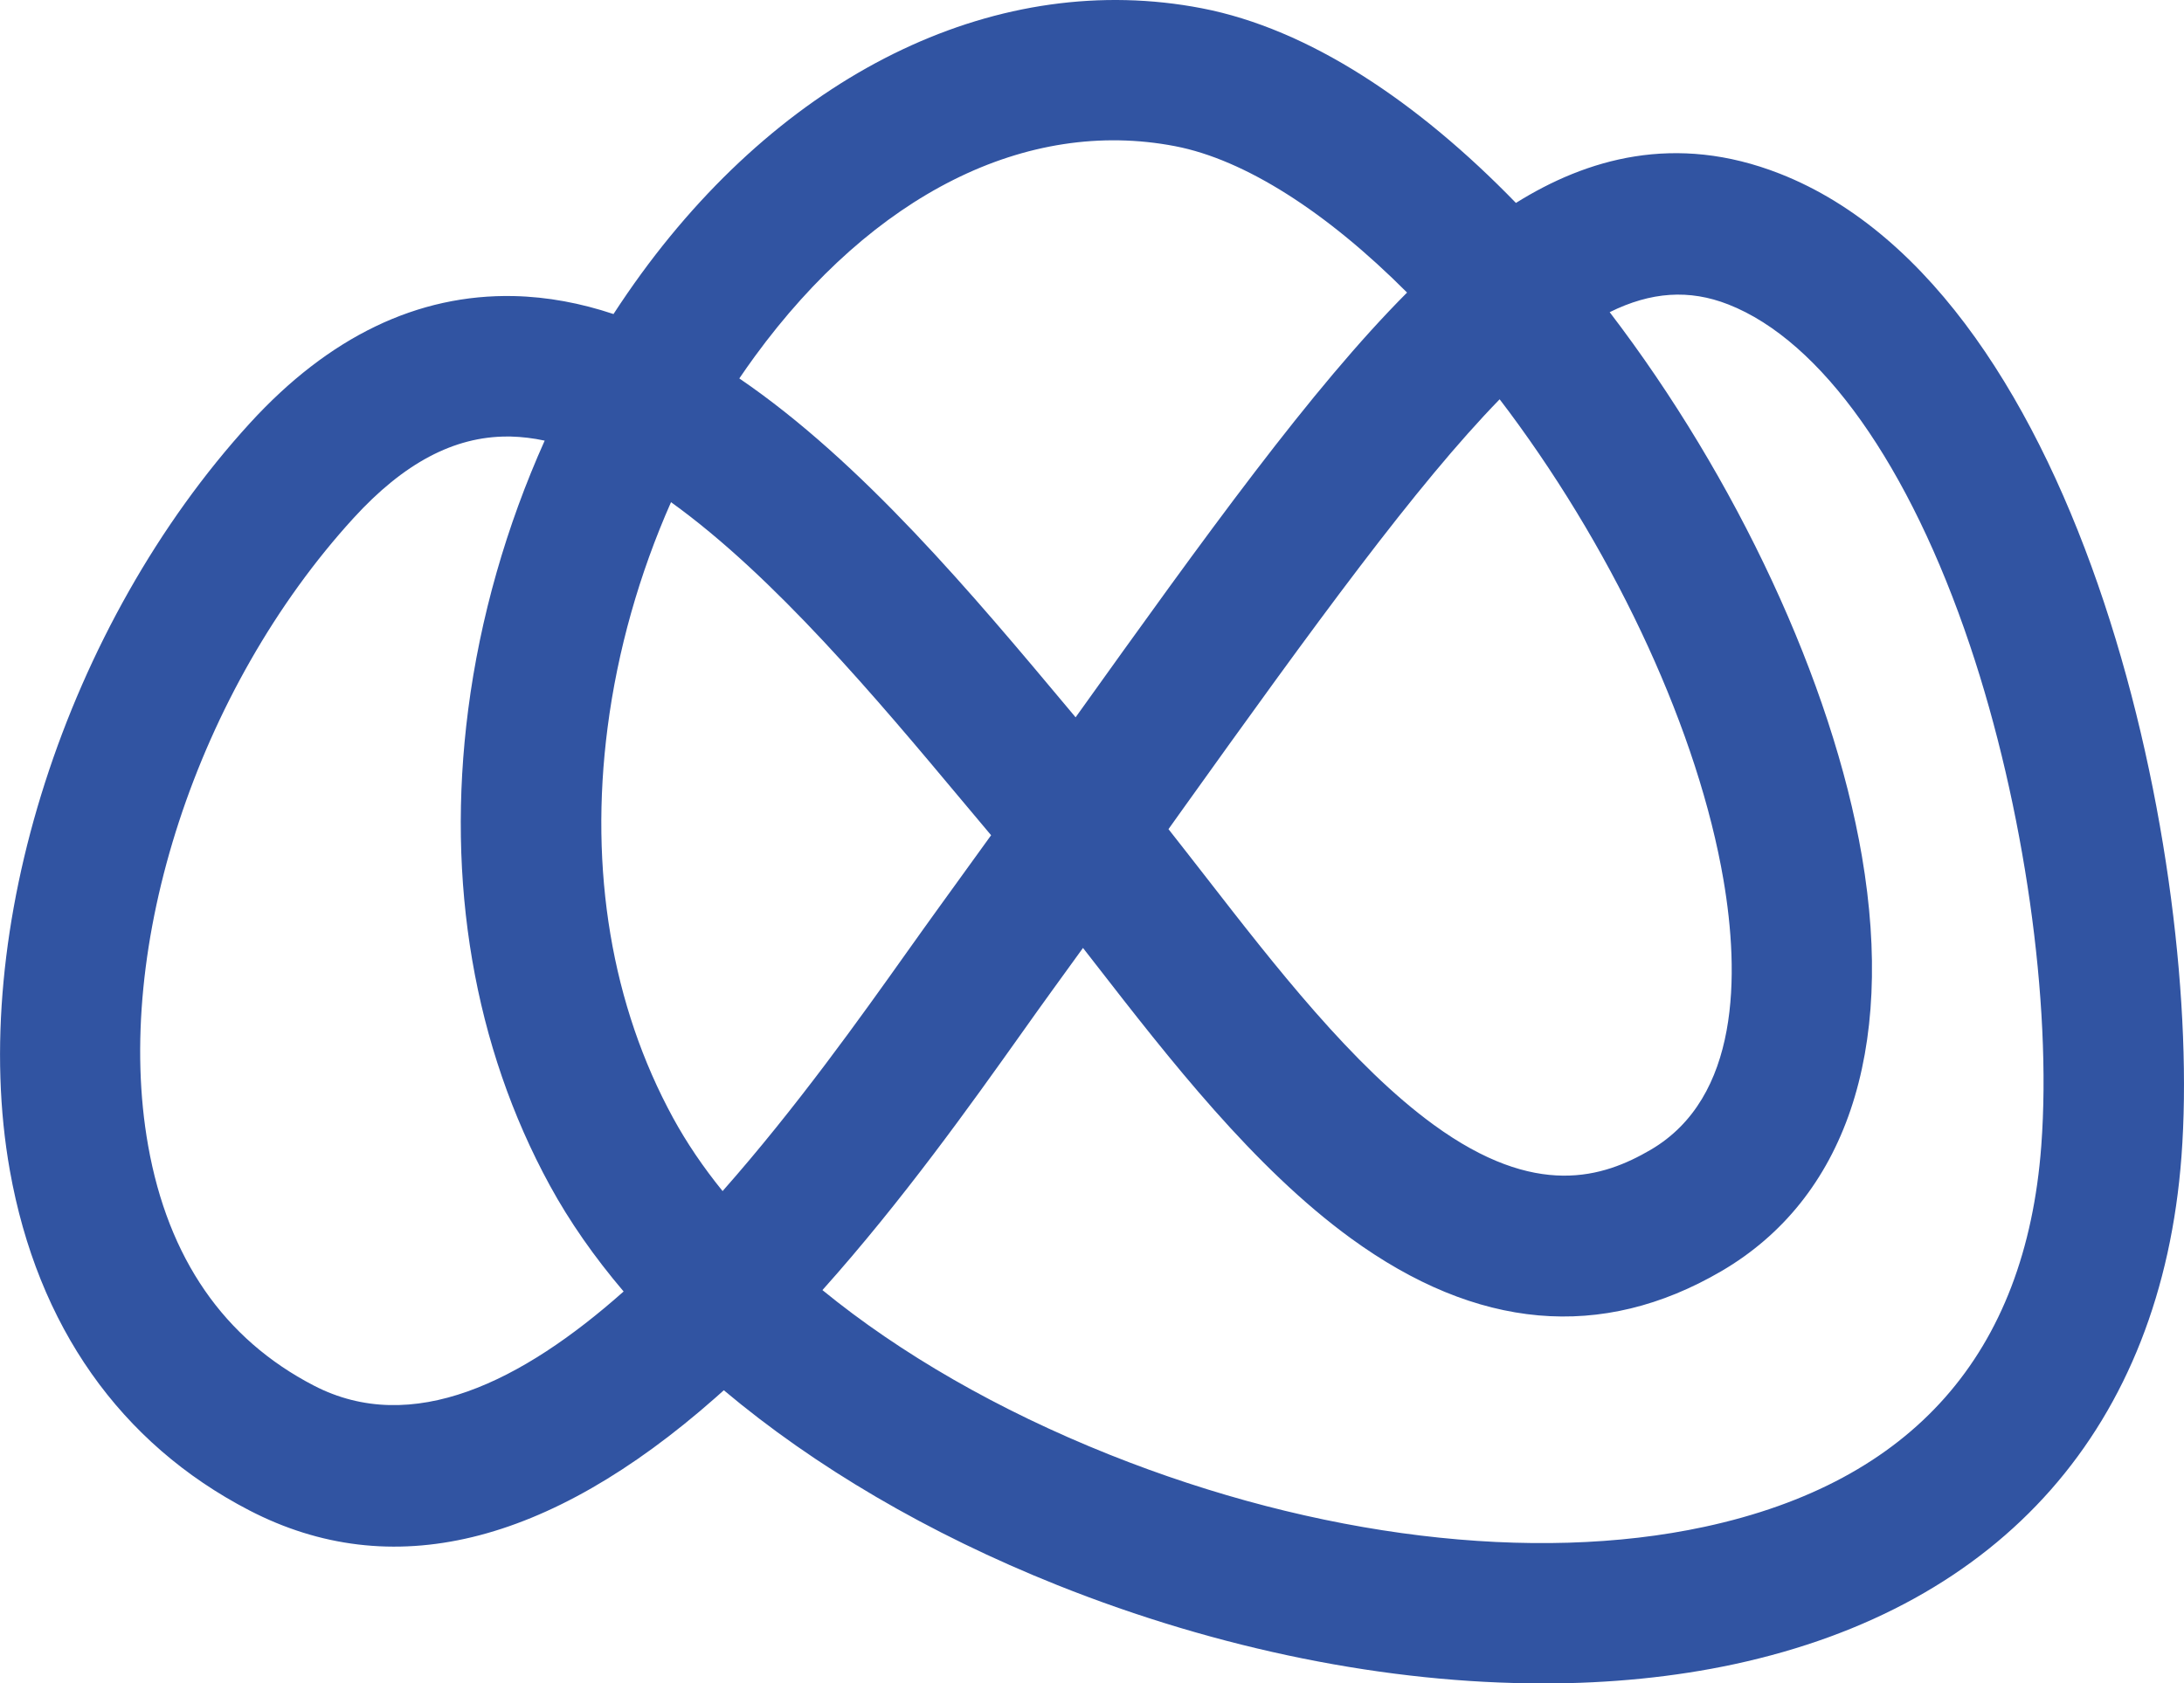 <svg xmlns="http://www.w3.org/2000/svg" version="1.1" xmlns:xlink="http://www.w3.org/1999/xlink" xmlns:svgjs="http://svgjs.dev/svgjs" width="372.94" height="287.53"><svg id="SvgjsSvg1014" data-name="Livello 2" xmlns="http://www.w3.org/2000/svg" viewBox="0 0 372.94 287.53">
  <defs>
    <style>
      .cls-1 {
        fill: #3154a2;
        stroke-width: 0px;
      }
    </style>
  </defs>
  <g id="SvgjsG1013" data-name="Livello 1">
    <path class="cls-1" d="M263.45,287.53c-26.38,0-55.23-5.74-82.9-16.79-22-8.79-41.43-20.23-56.95-33.28-.49.44-.99.88-1.48,1.32-28.64,25.25-55.41,31.71-79.56,19.19-22.01-11.41-36.15-31.48-40.88-58.06-7.26-40.79,9.6-93.27,41-127.64,13.49-14.76,28.64-22.05,45.05-21.7,5.78.13,11.46,1.21,17.03,3.07,1.53-2.35,3.11-4.65,4.75-6.9C135.08,11.74,170.86-5.21,205.21,1.41c18.32,3.53,36.92,16.01,53.65,33.25,12.01-7.5,27.15-12.02,45.05-5,52.5,20.6,72.28,118.7,68.6,167.84h0c-3.45,46.07-30.57,76.88-76.37,86.75-10.23,2.2-21.23,3.29-32.69,3.29ZM140.46,220.37c13.26,10.83,29.96,20.48,48.98,28.08,35.38,14.13,72.42,18.63,101.64,12.33,35.49-7.65,54.83-29.54,57.49-65.08,1.83-24.44-2.94-57.98-12.17-85.43-10.34-30.8-25.39-52.04-41.27-58.27-6.67-2.62-13.22-2.17-20.26,1.32,21.6,28.25,37.99,63.21,43.07,92.92,5.69,33.34-2.83,58.51-24,70.88-20.46,11.95-41.74,10.06-63.26-5.61-16.6-12.09-30.99-30.6-43.68-46.94-.69-.89-1.38-1.78-2.07-2.66-1.72,2.39-3.48,4.82-5.27,7.28-1.59,2.19-3.34,4.65-5.25,7.34-8.6,12.09-20.28,28.52-33.97,43.82ZM86.6,74.56c-9.08,0-17.66,4.55-26.21,13.91-26.7,29.22-41.13,73.32-35.09,107.24,3.42,19.22,12.94,33,28.29,40.95,16.77,8.7,35.53-.64,52.9-16.07-5-5.88-9.24-11.95-12.62-18.15-12.92-23.69-17.73-51.79-13.92-81.24,2.03-15.71,6.52-31.36,13.06-45.94-1.96-.42-3.89-.65-5.81-.7-.2,0-.4,0-.6,0ZM114.58,85.78c-5.41,12.23-9.13,25.33-10.83,38.5-3.16,24.4.71,47.46,11.19,66.67,2.31,4.23,5.14,8.41,8.45,12.49,12.57-14.22,23.6-29.73,31.48-40.82,1.96-2.75,3.76-5.28,5.39-7.53,3.08-4.25,6.07-8.39,8.98-12.43-1.66-1.97-3.36-4-5.1-6.08-14.22-17-31.89-38.11-49.56-50.81ZM199.53,141.62c2.1,2.66,4.24,5.42,6.44,8.24,11.71,15.08,24.99,32.17,38.85,42.26,17.5,12.75,28.98,8.98,37.03,4.28,15.27-8.92,15.2-30,12.45-46.12-4.26-24.93-17.94-54.82-36.61-79.95-.53-.72-1.07-1.43-1.61-2.13-14.2,14.61-31.33,38.14-54.49,70.53-.69.96-1.37,1.92-2.06,2.89ZM126.25,64.64c20.91,14.25,39.87,36.91,56.3,56.54.38.45.75.9,1.12,1.34,22.29-31.16,40.27-56.16,56.6-72.55-13.71-13.75-27.69-22.71-39.6-25-25.38-4.89-51.54,8.2-71.79,35.92-.9,1.23-1.77,2.48-2.63,3.74Z"></path>
  </g>
</svg><style>@media (prefers-color-scheme: light) { :root { filter: none; } }
@media (prefers-color-scheme: dark) { :root { filter: none; } }
</style></svg>